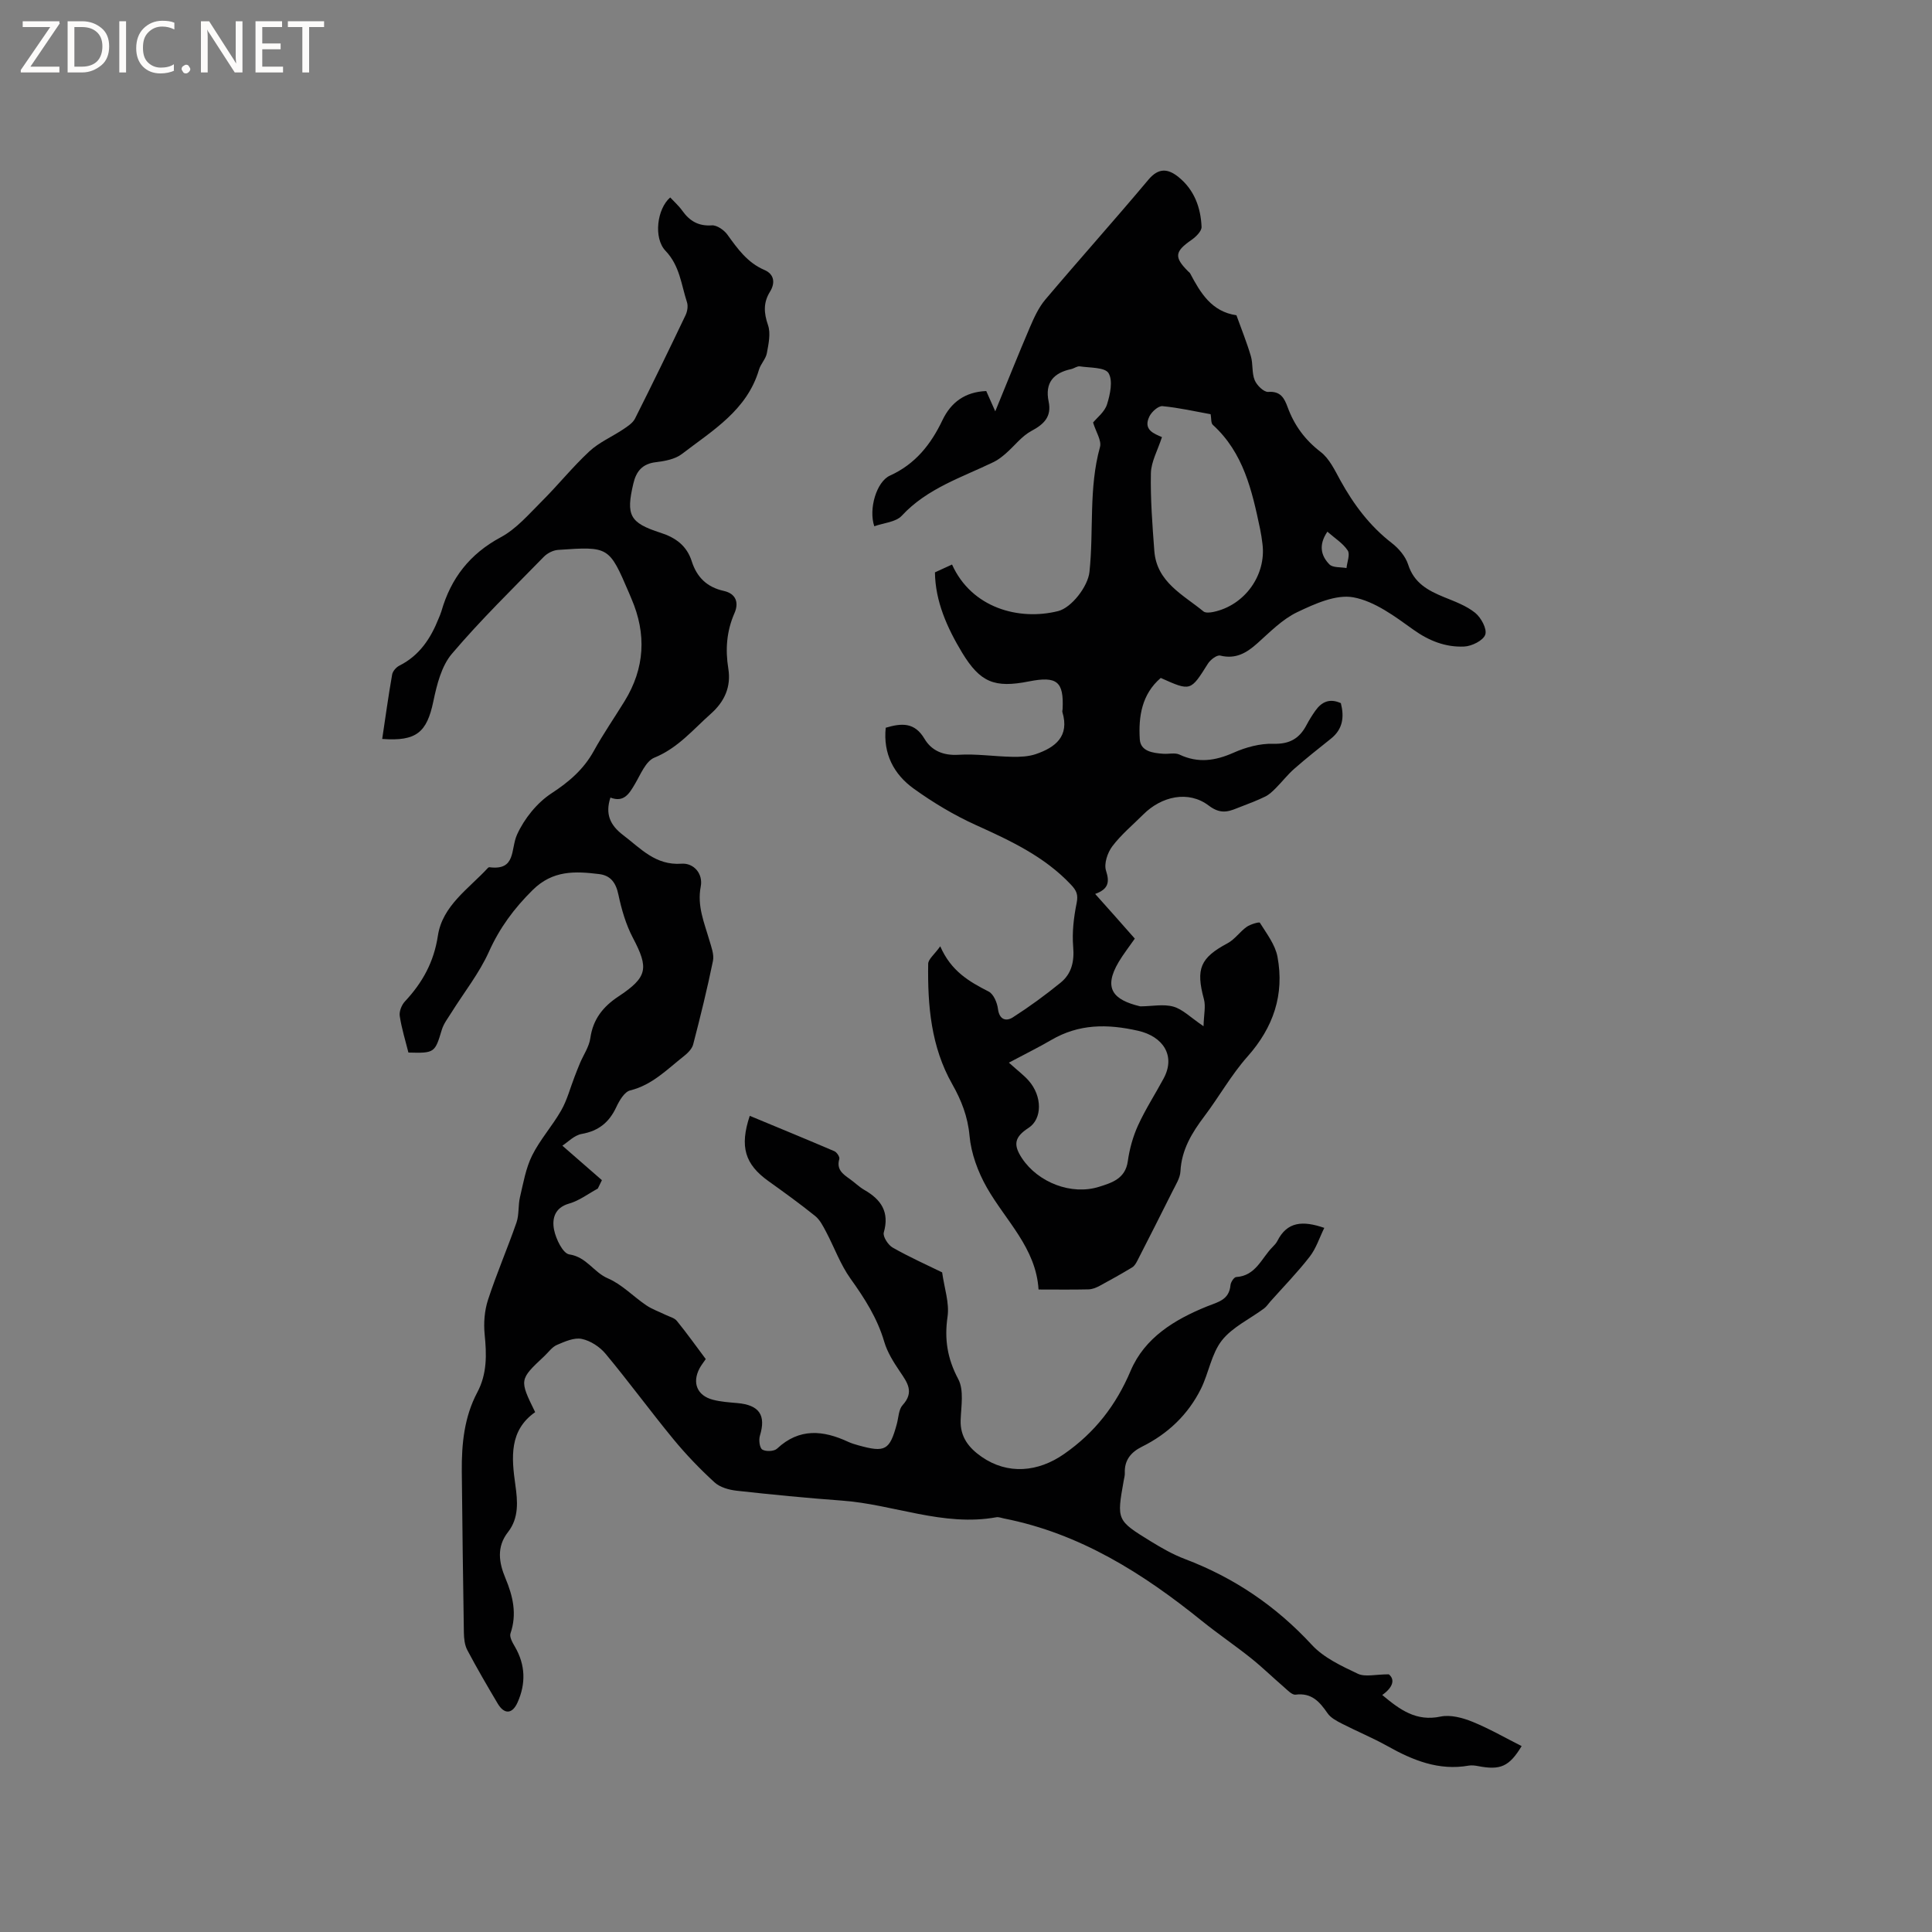 <svg enable-background="new 0 0 400 400" viewBox="0 0 400 400" xmlns="http://www.w3.org/2000/svg"><rect x="0" y="0" width="400" height="400" fill="#808080" stroke="none"/><g fill="#fcfbfa"><path d="m12.4 4.8-6.1 9h6v1.2h-8v-.5l6.1-8.9h-5.7v-1.2h7.6v.4z"/><path d="m14 15v-10.6h3c1.6 0 2.9.5 4 1.4s1.6 2.2 1.6 3.8-.5 3-1.6 3.9-2.4 1.5-4 1.5zm1.4-9.4v8.2h1.6c1.3 0 2.4-.4 3.1-1.1s1.1-1.8 1.1-3.1-.4-2.3-1.2-3-1.8-1-3.1-1z"/><path d="m26.1 4.4v10.6h-1.4v-10.6z"/><path d="m36.1 14.6c-.8.4-1.8.6-2.9.6-1.5 0-2.7-.5-3.6-1.4s-1.4-2.2-1.4-3.8c0-1.7.5-3.1 1.5-4.1s2.3-1.6 3.9-1.6c1 0 1.8.1 2.5.4v1.4c-.8-.4-1.6-.6-2.5-.6-1.2 0-2.1.4-2.9 1.2s-1.1 1.8-1.1 3.2c0 1.3.3 2.3 1 3s1.6 1.1 2.7 1.1c1 0 2-.2 2.7-.7v1.3z"/><path d="m37.6 14.3c0-.2.1-.5.3-.6s.4-.3.6-.3c.3 0 .5.1.6.3s.3.4.3.6-.1.4-.3.6-.4.3-.6.3c-.3 0-.5-.1-.6-.3s-.3-.4-.3-.6z"/><path d="m50.2 15h-1.6l-5.3-8.2c-.2-.2-.3-.5-.4-.7 0 .2.1.7.1 1.5v7.4h-1.4v-10.6h1.7l5.2 8.1c.2.4.4.6.4.7 0-.3-.1-.8-.1-1.5v-7.3h1.4z"/><path d="m58.6 15h-5.7v-10.6h5.5v1.2h-4.1v3.4h3.8v1.2h-3.8v3.6h4.3z"/><path d="m67.1 5.6h-3.1v9.4h-1.4v-9.4h-3v-1.2h7.5z"/></g><path d="m274.18 254.22c-1.01 2.05-1.69 4.25-3.02 5.96-2.53 3.26-5.43 6.23-8.18 9.32-.42.48-.78 1.04-1.28 1.41-2.95 2.19-6.55 3.85-8.73 6.62-2.16 2.76-2.71 6.73-4.32 9.99-2.67 5.37-6.85 9.34-12.23 12.01-2.28 1.13-3.65 2.79-3.54 5.46.02.52-.14 1.05-.23 1.57-1.45 8.16-1.48 8.2 5.61 12.56 2.25 1.38 4.58 2.72 7.04 3.65 10.2 3.86 18.89 9.75 26.32 17.8 2.46 2.66 6.13 4.36 9.5 5.96 1.52.72 3.67.12 6.42.12 1.34 1.09.85 2.72-1.36 4.28 3.68 3.08 7.03 5.53 12.07 4.47 2.04-.43 4.54.24 6.57 1.06 3.51 1.42 6.82 3.34 10.22 5.05-2.57 4.24-4.38 5.04-9.04 4.14-.62-.12-1.29-.2-1.9-.1-6.22 1.1-11.6-1.1-16.86-4.05-3.05-1.7-6.29-3.04-9.4-4.63-1.1-.56-2.34-1.21-3-2.18-1.64-2.38-3.3-4.26-6.61-3.83-.74.09-1.7-.96-2.45-1.61-2.29-1.97-4.45-4.09-6.81-5.97-3.31-2.64-6.82-5.02-10.11-7.67-12.23-9.88-25.29-18.14-41.02-21.23-.52-.1-1.07-.34-1.55-.25-11.01 2-21.3-2.68-32.01-3.45-7.26-.53-14.51-1.24-21.75-2.04-1.6-.18-3.47-.7-4.6-1.74-3.03-2.77-5.9-5.76-8.51-8.93-4.78-5.81-9.22-11.89-14.03-17.67-1.2-1.45-3.14-2.72-4.94-3.09-1.57-.33-3.51.54-5.14 1.24-1.01.43-1.75 1.51-2.6 2.31-5.21 4.88-5.21 4.88-1.91 11.61-5.39 3.79-4.91 9.33-4.1 15.08.47 3.33.78 6.81-1.53 9.76-2.41 3.08-1.87 6.33-.52 9.55 1.55 3.72 2.42 7.4 1.04 11.42-.25.73.42 1.91.91 2.74 2.2 3.78 2.3 7.66.55 11.56-1.09 2.44-2.76 2.5-4.11.22-2.16-3.64-4.3-7.31-6.28-11.05-.56-1.05-.7-2.41-.72-3.64-.18-11.13-.32-22.26-.43-33.39-.05-5.66.5-11.24 3.2-16.33 2.06-3.87 1.95-7.86 1.53-12.04-.23-2.33-.03-4.89.69-7.11 1.76-5.41 4.03-10.64 5.9-16.02.57-1.65.32-3.56.73-5.28.69-2.92 1.2-5.99 2.52-8.63 1.64-3.29 4.2-6.12 6.02-9.33 1.22-2.14 1.85-4.61 2.75-6.93.37-.96.74-1.92 1.14-2.87.73-1.71 1.88-3.36 2.13-5.14.55-3.91 2.63-6.52 5.79-8.61 6.08-4.03 6.35-5.85 3.02-12.17-1.45-2.76-2.35-5.88-3-8.95-.51-2.44-1.6-3.95-3.98-4.24-4.97-.61-9.6-.83-13.78 3.31-3.84 3.8-6.82 7.82-9.04 12.76-2.01 4.47-5.16 8.42-7.78 12.62-.72 1.15-1.6 2.28-1.98 3.55-1.42 4.74-1.49 4.86-6.91 4.71-.62-2.47-1.41-4.99-1.8-7.58-.14-.95.4-2.29 1.09-3.02 3.62-3.88 5.98-8.12 6.81-13.59.94-6.23 6.4-9.73 10.38-14.06.07-.07.2-.13.29-.12 5.58.73 4.35-3.75 5.72-6.76 1.49-3.29 4.13-6.58 7.13-8.54 3.67-2.4 6.66-4.97 8.77-8.79 1.94-3.52 4.24-6.84 6.35-10.27 4.21-6.83 4.59-13.93 1.42-21.26-.17-.39-.32-.79-.49-1.17-4.13-9.61-4.13-9.64-14.68-8.91-1.03.07-2.23.68-2.96 1.43-6.44 6.6-13.07 13.06-19.03 20.08-2.17 2.55-3.12 6.42-3.84 9.85-1.34 6.41-3.49 8.31-10.59 7.78.67-4.46 1.28-8.92 2.06-13.34.12-.69.84-1.51 1.5-1.84 4.16-2.09 6.49-5.64 8.13-9.78.2-.49.42-.97.57-1.48 1.96-6.83 5.87-11.87 12.29-15.32 3.24-1.74 5.82-4.78 8.5-7.45 3.37-3.36 6.37-7.11 9.85-10.34 2.01-1.87 4.69-3.01 7.02-4.57.91-.61 1.97-1.3 2.43-2.22 3.57-7.09 7.04-14.23 10.46-21.4.37-.78.55-1.89.29-2.68-1.19-3.64-1.48-7.54-4.44-10.64-2.54-2.66-1.75-8.72.97-11.05.83.9 1.78 1.73 2.49 2.73 1.53 2.15 3.35 3.24 6.14 3.05 1.04-.07 2.52.97 3.21 1.92 2.12 2.94 4.15 5.81 7.68 7.32 2.01.86 2.27 2.67 1.14 4.49-1.41 2.28-1.28 4.4-.41 6.93.59 1.71.11 3.89-.24 5.8-.22 1.2-1.28 2.22-1.63 3.42-2.49 8.42-9.64 12.6-15.97 17.46-1.41 1.08-3.53 1.47-5.38 1.69-2.81.33-4.07 1.9-4.66 4.42-1.54 6.55-.81 8.12 5.62 10.19 3.18 1.02 5.45 2.71 6.47 5.91 1.05 3.3 3.15 5.36 6.62 6.13 2.5.55 3.2 2.39 2.22 4.62-1.63 3.72-1.91 7.51-1.27 11.47.61 3.77-.79 6.84-3.61 9.34-3.69 3.28-6.83 7.11-11.69 9.09-1.8.73-2.87 3.5-4.04 5.47-1.19 2.02-2.29 3.87-5.07 2.8-1.1 3.38-.1 5.69 2.62 7.76 3.68 2.79 6.71 6.32 12.12 5.93 2.49-.18 4.48 2.05 3.96 4.73-.78 4.03.73 7.47 1.78 11.1.41 1.4 1.02 2.97.75 4.3-1.19 5.81-2.61 11.57-4.1 17.3-.24.91-1.12 1.78-1.91 2.41-3.47 2.72-6.55 5.97-11.13 7.1-1.19.29-2.25 2.12-2.88 3.47-1.47 3.14-3.65 4.92-7.15 5.54-1.55.27-2.89 1.71-4.01 2.43 3.02 2.63 5.6 4.89 8.19 7.14-.28.58-.56 1.16-.85 1.74-1.97 1.07-3.84 2.51-5.95 3.11-3.05.87-3.54 3.2-3.11 5.41.38 1.92 1.83 4.91 3.15 5.11 3.57.52 5.06 3.71 7.99 4.96 2.91 1.24 5.25 3.75 7.94 5.57 1.22.83 2.66 1.32 4 1.98.8.39 1.82.62 2.34 1.25 2.07 2.54 3.97 5.22 5.99 7.91-.47.7-.94 1.27-1.28 1.91-1.59 3.01-.51 5.67 2.79 6.52 1.62.42 3.34.53 5.02.68 4.57.4 5.98 2.51 4.68 6.76-.27.88-.06 2.53.5 2.87.75.45 2.45.38 3.06-.2 4.61-4.31 9.55-3.81 14.73-1.4.67.31 1.39.52 2.1.72 5.56 1.55 6.48 1.03 7.96-4.43.36-1.33.37-2.99 1.2-3.9 2.47-2.71.96-4.69-.59-6.98-1.29-1.91-2.58-3.96-3.22-6.14-1.43-4.88-4.06-8.98-6.98-13.06-2.1-2.93-3.35-6.47-5.06-9.7-.62-1.17-1.27-2.48-2.27-3.28-3.13-2.52-6.4-4.88-9.67-7.22-4.84-3.47-6-7.09-3.86-13.51 5.87 2.44 11.72 4.84 17.53 7.33.5.22 1.14 1.19 1.01 1.61-.63 2.14.7 3.1 2.13 4.11 1.04.73 1.96 1.66 3.05 2.29 3.48 1.99 5.24 4.57 4.03 8.81-.24.83.89 2.59 1.84 3.13 3.48 1.98 7.15 3.62 10.24 5.13.45 3.26 1.53 6.32 1.12 9.16-.68 4.71-.04 8.7 2.22 12.95 1.21 2.28.59 5.62.49 8.48-.12 3.52 1.73 5.78 4.35 7.6 5.41 3.75 11.68 3.17 17.06-.58 6.38-4.44 10.76-10.09 13.79-17.24 2.92-6.87 9.11-10.6 15.75-13.3 2.34-.95 4.64-1.33 4.92-4.43.05-.61.73-1.64 1.17-1.67 4.08-.25 5.24-3.91 7.54-6.22.37-.37.75-.78.99-1.24 2.02-4.04 5.26-4.26 9.72-2.72z" fill="#010102"/><path d="m193.57 118.5c1.49-.69 2.52-1.16 3.54-1.62 4.05 9 13.85 11.67 21.96 9.64 2.77-.69 6.17-5.09 6.49-8.1.92-8.58-.19-17.33 2.18-25.87.37-1.33-.83-3.1-1.43-5.07.78-.97 2.4-2.19 2.89-3.77.65-2.06 1.25-4.91.31-6.46-.75-1.23-3.86-1.08-5.94-1.4-.56-.08-1.18.43-1.8.57-3.66.78-5.47 2.83-4.66 6.71.65 3.13-.94 4.69-3.58 6.1-2.01 1.08-3.5 3.1-5.27 4.64-.77.67-1.61 1.34-2.52 1.78-6.63 3.21-13.77 5.44-19.04 11.13-1.24 1.33-3.76 1.48-5.69 2.18-1.21-3.62.47-9.23 3.24-10.49 5.26-2.38 8.48-6.46 10.87-11.47 1.78-3.73 4.7-5.86 9.07-6.04.56 1.26 1.1 2.47 1.87 4.2 2.5-6.09 4.76-11.77 7.17-17.4.86-2 1.8-4.08 3.18-5.72 7.05-8.34 14.34-16.47 21.36-24.84 2.13-2.54 4.08-2.27 6.21-.56 3.26 2.62 4.62 6.3 4.79 10.33.04.88-1.16 2.06-2.08 2.7-3.47 2.4-3.65 3.56-.71 6.5.15.15.35.28.44.46 2.14 4.04 4.44 7.9 9.57 8.64 1.01 2.82 2.15 5.61 2.99 8.48.47 1.59.17 3.46.79 4.96.44 1.07 1.9 2.5 2.81 2.43 2.58-.19 3.33 1.32 4.01 3.16 1.38 3.76 3.58 6.77 6.84 9.27 1.82 1.4 2.94 3.82 4.1 5.93 2.75 4.97 6.06 9.4 10.61 12.92 1.45 1.12 2.86 2.77 3.4 4.46 1.22 3.84 4.12 5.39 7.44 6.75 2.23.91 4.61 1.77 6.44 3.25 1.22.99 2.49 3.33 2.09 4.51-.42 1.22-2.79 2.4-4.36 2.47-3.84.17-7.27-1.16-10.55-3.51-3.82-2.74-7.99-5.87-12.4-6.68-3.6-.66-8.01 1.35-11.64 3.08-3.07 1.47-5.63 4.11-8.24 6.44-2.25 2.01-4.49 3.33-7.69 2.54-.69-.17-2.03.86-2.54 1.67-3.6 5.72-3.55 5.75-9.77 2.96-3.92 3.36-4.63 7.98-4.34 12.69.15 2.52 2.71 2.86 4.87 3.01 1.12.08 2.42-.27 3.35.17 3.87 1.82 7.41 1.29 11.22-.4 2.53-1.13 5.48-1.92 8.21-1.84 3.36.1 5.39-1.08 6.86-3.86.54-1.03 1.16-2.02 1.83-2.97 1.3-1.85 2.97-2.64 5.29-1.58.72 2.84.44 5.36-2.05 7.35-2.56 2.04-5.14 4.08-7.6 6.24-1.39 1.22-2.53 2.71-3.84 4.02-.64.64-1.33 1.31-2.13 1.71-1.61.79-3.3 1.44-4.98 2.08-2.25.86-3.99 1.91-6.75-.19-4.21-3.2-9.77-1.94-13.55 1.83-2.17 2.17-4.59 4.17-6.42 6.6-.99 1.31-1.76 3.61-1.3 5.04.79 2.44.46 3.84-2.25 4.82 1.57 1.76 2.89 3.24 4.21 4.72 1.33 1.49 2.64 2.99 4 4.53-1.2 1.73-2.38 3.22-3.34 4.84-3.27 5.52-1.07 7.85 4.4 9.17.1.02.21.01.32.01 2.21-.02 4.56-.51 6.6.06 1.92.54 3.52 2.21 6.25 4.06.06-2.41.48-4.11.08-5.59-1.71-6.31-.77-8.56 4.91-11.6 1.49-.8 2.53-2.38 3.94-3.38.78-.55 2.6-1.07 2.73-.86 1.4 2.25 3.18 4.54 3.65 7.05 1.46 7.82-.84 14.62-6.2 20.65-3.36 3.78-5.87 8.3-8.93 12.36-2.59 3.43-4.73 6.93-4.96 11.41-.07 1.38-.96 2.75-1.61 4.06-2.4 4.82-4.85 9.62-7.3 14.42-.27.53-.61 1.12-1.09 1.41-2.21 1.33-4.46 2.6-6.73 3.82-.71.38-1.53.71-2.32.73-3.28.08-6.56.03-10.33.03-.53-8.61-6.8-14.23-10.72-21.13-1.83-3.23-3.24-7.04-3.57-10.7-.36-3.99-1.7-7.37-3.57-10.67-4.41-7.77-5.12-16.28-4.99-24.92.01-.98 1.29-1.94 2.5-3.64 2.26 5.2 6.04 7.33 10.02 9.37 1.02.52 1.77 2.31 1.93 3.61.29 2.26 1.71 2.6 3.05 1.75 3.44-2.2 6.76-4.63 9.93-7.21 2.27-1.85 2.85-4.38 2.59-7.42-.25-2.99.12-6.11.72-9.07.35-1.74-.04-2.58-1.18-3.79-5.51-5.85-12.54-9.11-19.7-12.35-4.5-2.04-8.83-4.64-12.84-7.52-4.15-2.98-6.37-7.25-5.81-12.62 3.29-.98 5.98-1.16 8.02 2.28 1.46 2.47 3.88 3.51 7.04 3.32 3.68-.23 7.4.35 11.1.42 1.64.03 3.39-.04 4.92-.56 4.05-1.39 7-3.68 5.5-8.69-.06-.19.03-.42.04-.63.27-5.71-1.15-6.88-6.98-5.73-7.12 1.41-10.07.21-13.81-5.93-3.13-5.19-5.57-10.66-5.64-16.65zm15.31 101.51c1.91 1.72 3.11 2.61 4.08 3.71 2.88 3.25 2.83 7.96 0 9.79-2.91 1.89-3.25 3.46-1.36 6.31 3.33 5 10.22 7.7 15.96 5.89 2.6-.82 5.44-1.66 5.94-5.29.35-2.52 1.06-5.09 2.11-7.4 1.53-3.36 3.56-6.48 5.31-9.74 2.54-4.71-.13-8.7-5.29-9.87-6.39-1.45-12.25-1.44-17.98 1.91-2.59 1.51-5.29 2.84-8.77 4.69zm31.69-129.51c-.89 2.75-2.24 5.1-2.29 7.48-.11 5.35.31 10.73.71 16.08.49 6.46 5.94 9.06 10.18 12.53.43.35 1.4.24 2.07.1 6.47-1.36 10.96-7.63 10.14-14.08-.13-1.05-.28-2.1-.5-3.13-1.66-7.9-3.42-15.74-9.78-21.52-.41-.37-.29-1.34-.45-2.2-3.18-.57-6.56-1.35-9.97-1.67-.86-.08-2.24 1.16-2.71 2.13-1.37 2.8 1.02 3.58 2.6 4.28zm34.25 19.58c-1.9 2.79-1.29 5.03.42 6.77.71.72 2.33.53 3.54.76.12-1.24.78-2.83.25-3.64-.99-1.5-2.67-2.53-4.21-3.89z" fill="#010102"/></svg>